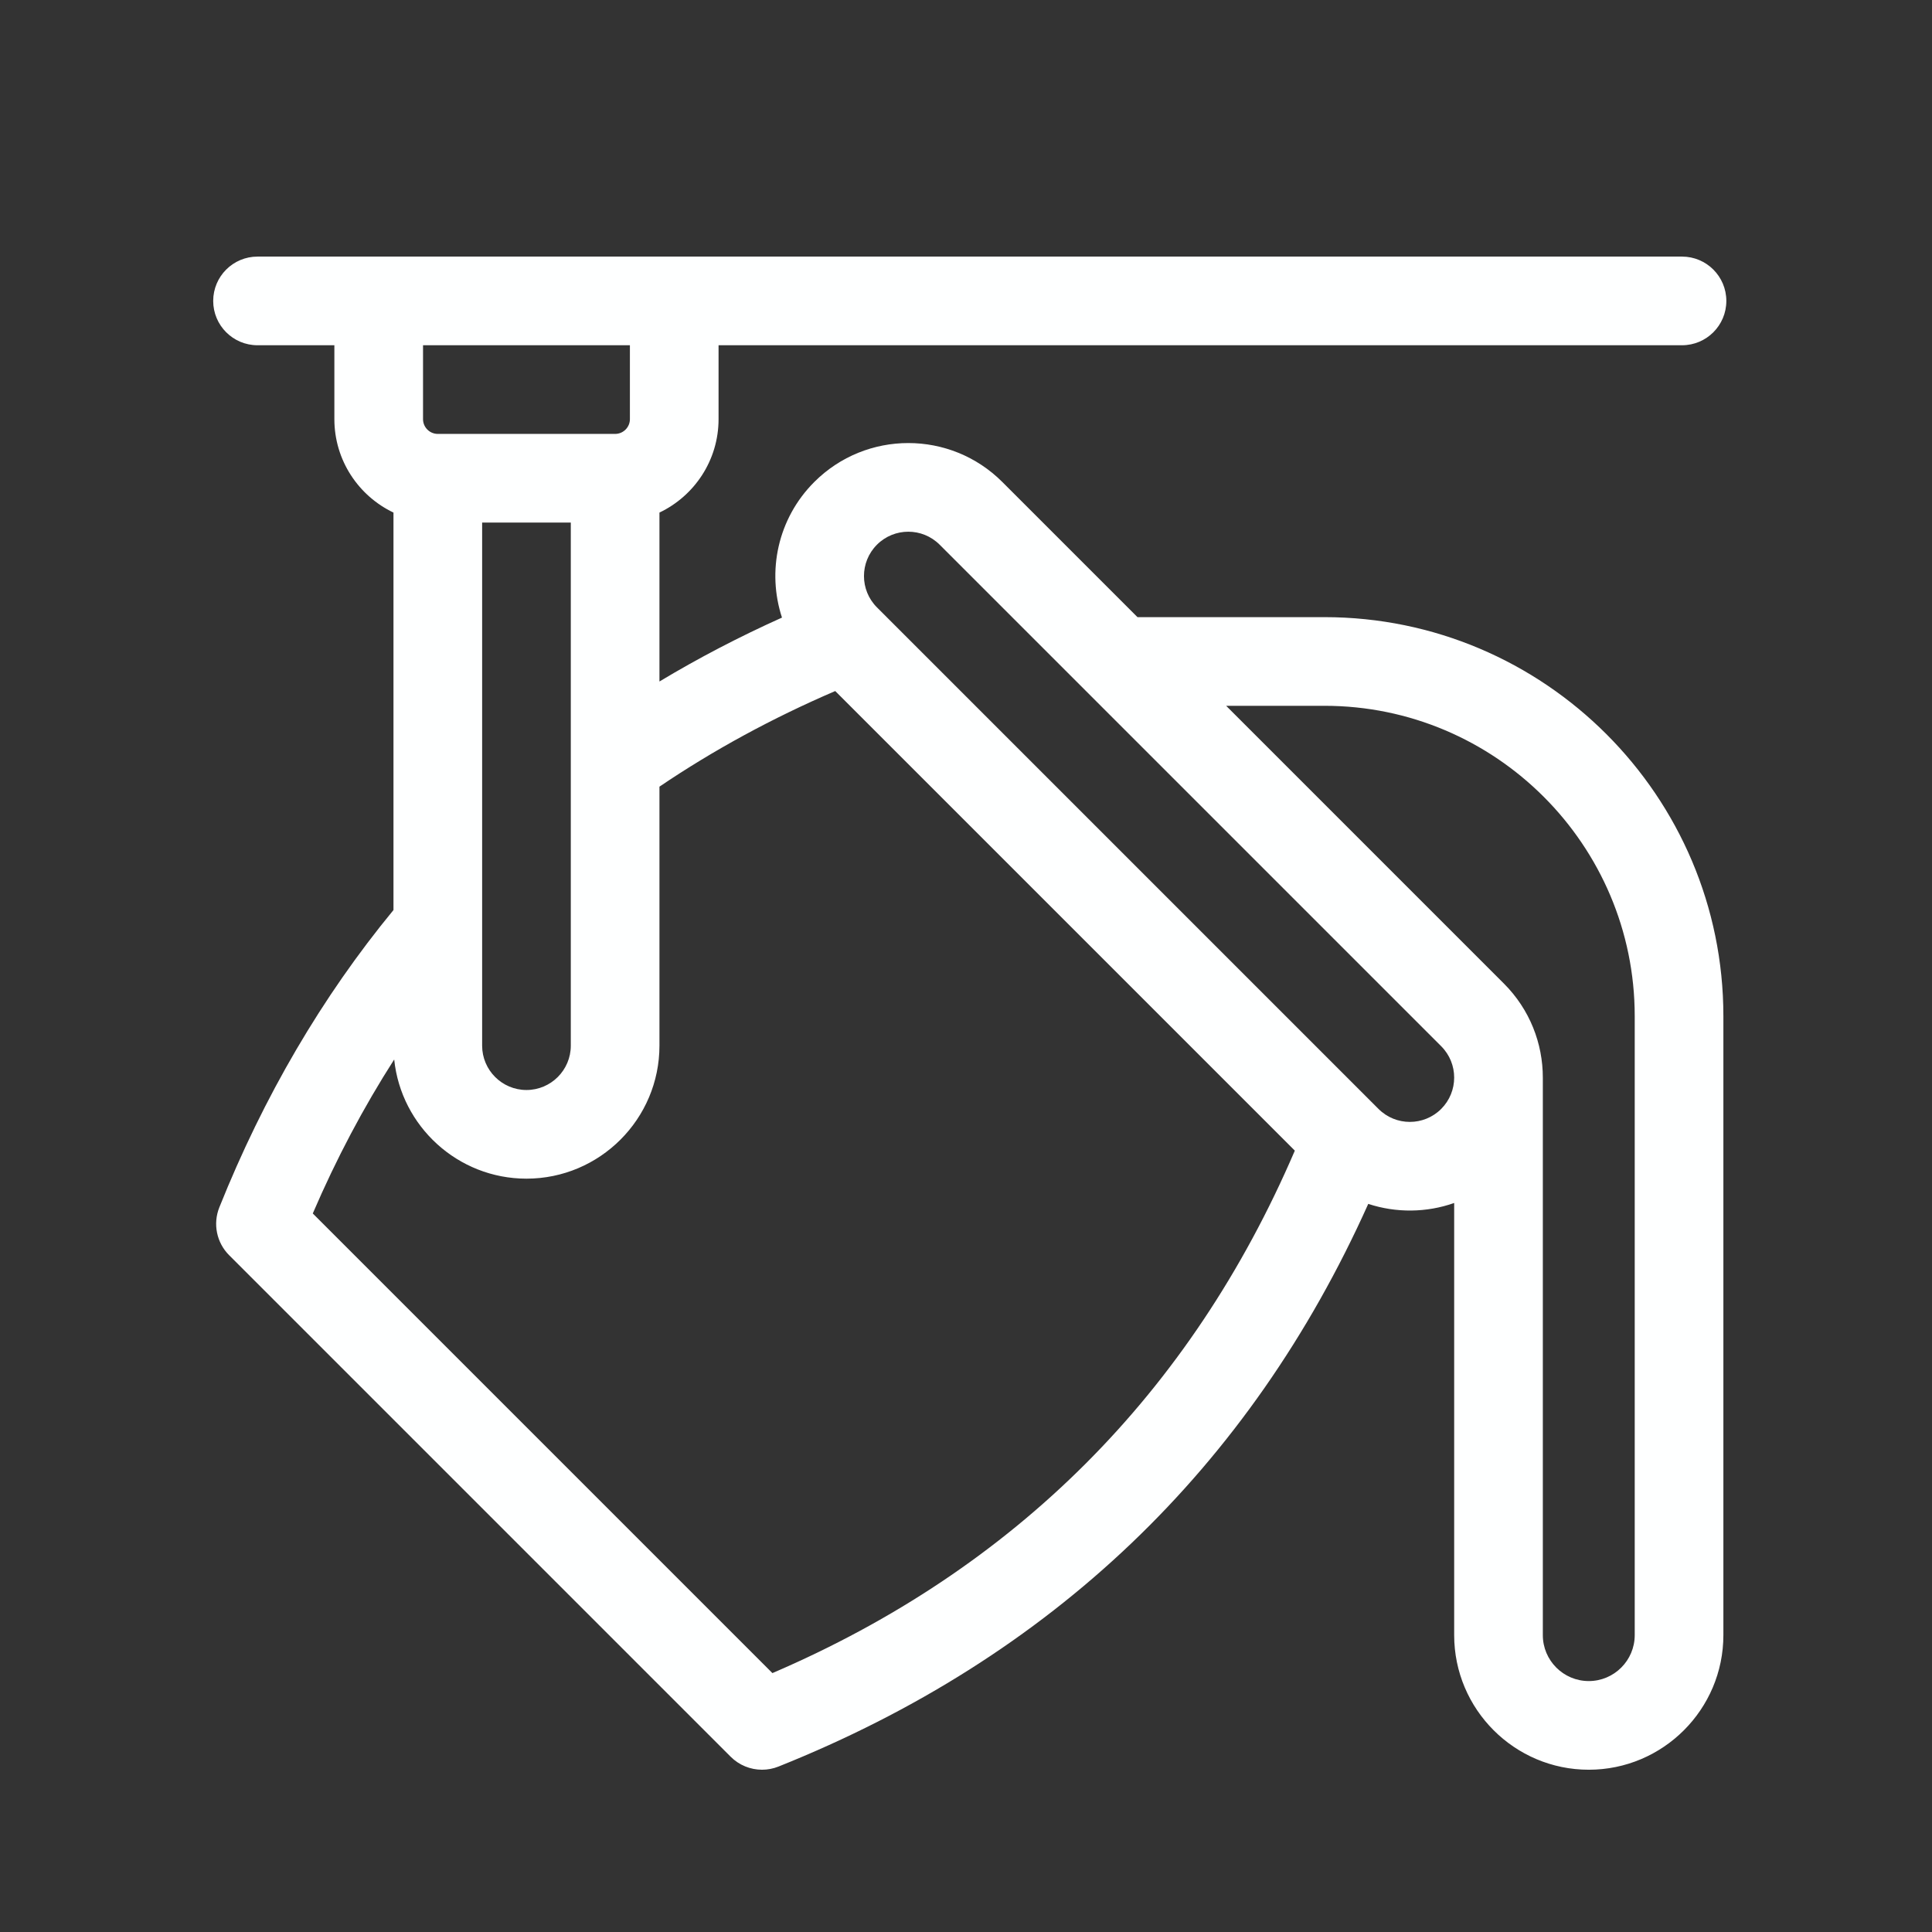 <?xml version="1.0" encoding="UTF-8"?> <svg xmlns="http://www.w3.org/2000/svg" viewBox="0 0 512.00 512.00" data-guides="{&quot;vertical&quot;:[],&quot;horizontal&quot;:[]}"><rect x="0" y="0" width="512.00" height="512.00" fill="#333333" stroke="none"/><defs></defs><path fill="#feffff" stroke="none" fill-opacity="1" stroke-width="1" stroke-opacity="1" color="rgb(51, 51, 51)" id="tSvgb1a2662cfa" title="Path 2" d="M350.982 163.549C334.47 163.549 317.958 163.549 301.445 163.549C289.507 151.611 277.569 139.673 265.631 127.735C251.868 113.972 229.553 113.972 215.789 127.735C206.068 137.456 203.221 151.44 207.233 163.668C195.929 168.746 185.08 174.403 174.762 180.603C174.762 165.681 174.762 150.759 174.762 135.837C184.015 131.429 190.426 121.988 190.426 111.075C190.426 104.549 190.426 98.022 190.426 91.495C275.534 91.495 360.641 91.495 445.749 91.495C452.237 91.495 457.497 86.235 457.497 79.748C457.497 73.26 452.237 67.999 445.749 67.999C319.915 67.999 194.081 67.999 68.248 67.999C61.76 67.999 56.5 73.26 56.5 79.748C56.5 86.235 61.76 91.495 68.248 91.495C75.035 91.495 81.823 91.495 88.611 91.495C88.611 98.022 88.611 104.549 88.611 111.075C88.611 121.988 95.022 131.429 104.275 135.837C104.275 170.948 104.275 206.06 104.275 241.171C85.404 264.088 69.884 290.571 58.123 319.971C56.377 324.334 57.4 329.318 60.723 332.642C105.028 376.946 149.333 421.25 193.637 465.555C195.884 467.801 198.887 468.997 201.946 468.996C203.413 468.996 204.894 468.721 206.307 468.156C278.666 439.212 331.181 389.075 362.602 319.043C369.993 321.47 378.024 321.395 385.371 318.804C385.371 356.978 385.371 395.152 385.371 433.325C385.371 452.995 401.373 468.997 421.042 468.997C440.711 468.997 456.714 452.994 456.714 433.325C456.714 378.643 456.714 323.962 456.714 269.281C456.714 210.981 409.282 163.549 350.982 163.549ZM127.771 138.487C135.603 138.487 143.435 138.487 151.267 138.487C151.267 184.696 151.267 230.904 151.267 277.113C151.267 283.591 145.996 288.861 139.519 288.861C133.041 288.861 127.771 283.591 127.771 277.113C127.771 230.904 127.771 184.696 127.771 138.487M166.931 91.495C166.931 98.022 166.931 104.549 166.931 111.075C166.931 113.235 165.174 114.991 163.014 114.991C147.351 114.991 131.687 114.991 116.023 114.991C113.863 114.991 112.107 113.235 112.107 111.075C112.107 104.549 112.107 98.022 112.107 91.495C130.381 91.495 148.656 91.495 166.931 91.495M204.699 443.389C164.096 402.786 123.493 362.183 82.89 321.58C89.105 307.121 96.317 293.487 104.465 280.773C106.302 298.493 121.32 312.357 139.519 312.357C158.952 312.357 174.762 296.546 174.762 277.113C174.762 254.233 174.762 231.353 174.762 208.473C189.057 198.794 204.674 190.297 221.345 183.133C261.945 223.733 302.544 264.332 343.144 304.931C315.52 369.234 269.001 415.765 204.699 443.389ZM381.931 293.877C377.343 298.464 369.904 298.464 365.316 293.877C321.012 249.572 276.707 205.268 232.403 160.963C227.815 156.375 227.815 148.937 232.403 144.349C236.991 139.761 244.429 139.761 249.017 144.349C293.321 188.653 337.626 232.957 381.931 277.262C384.225 279.556 385.371 282.562 385.371 285.568C385.371 285.568 385.371 285.568 385.371 285.568C385.371 285.573 385.371 285.578 385.371 285.582C385.368 288.585 384.221 291.586 381.931 293.877ZM433.218 433.325C433.218 440.038 427.756 445.5 421.042 445.5C414.329 445.5 408.866 440.038 408.866 433.325C408.866 384.077 408.866 334.83 408.866 285.583C408.87 276.559 405.43 267.534 398.544 260.649C374.01 236.114 349.476 211.58 324.941 187.045C333.622 187.045 342.302 187.045 350.982 187.045C396.327 187.045 433.218 223.936 433.218 269.281C433.218 323.962 433.218 378.643 433.218 433.325"></path></svg> 